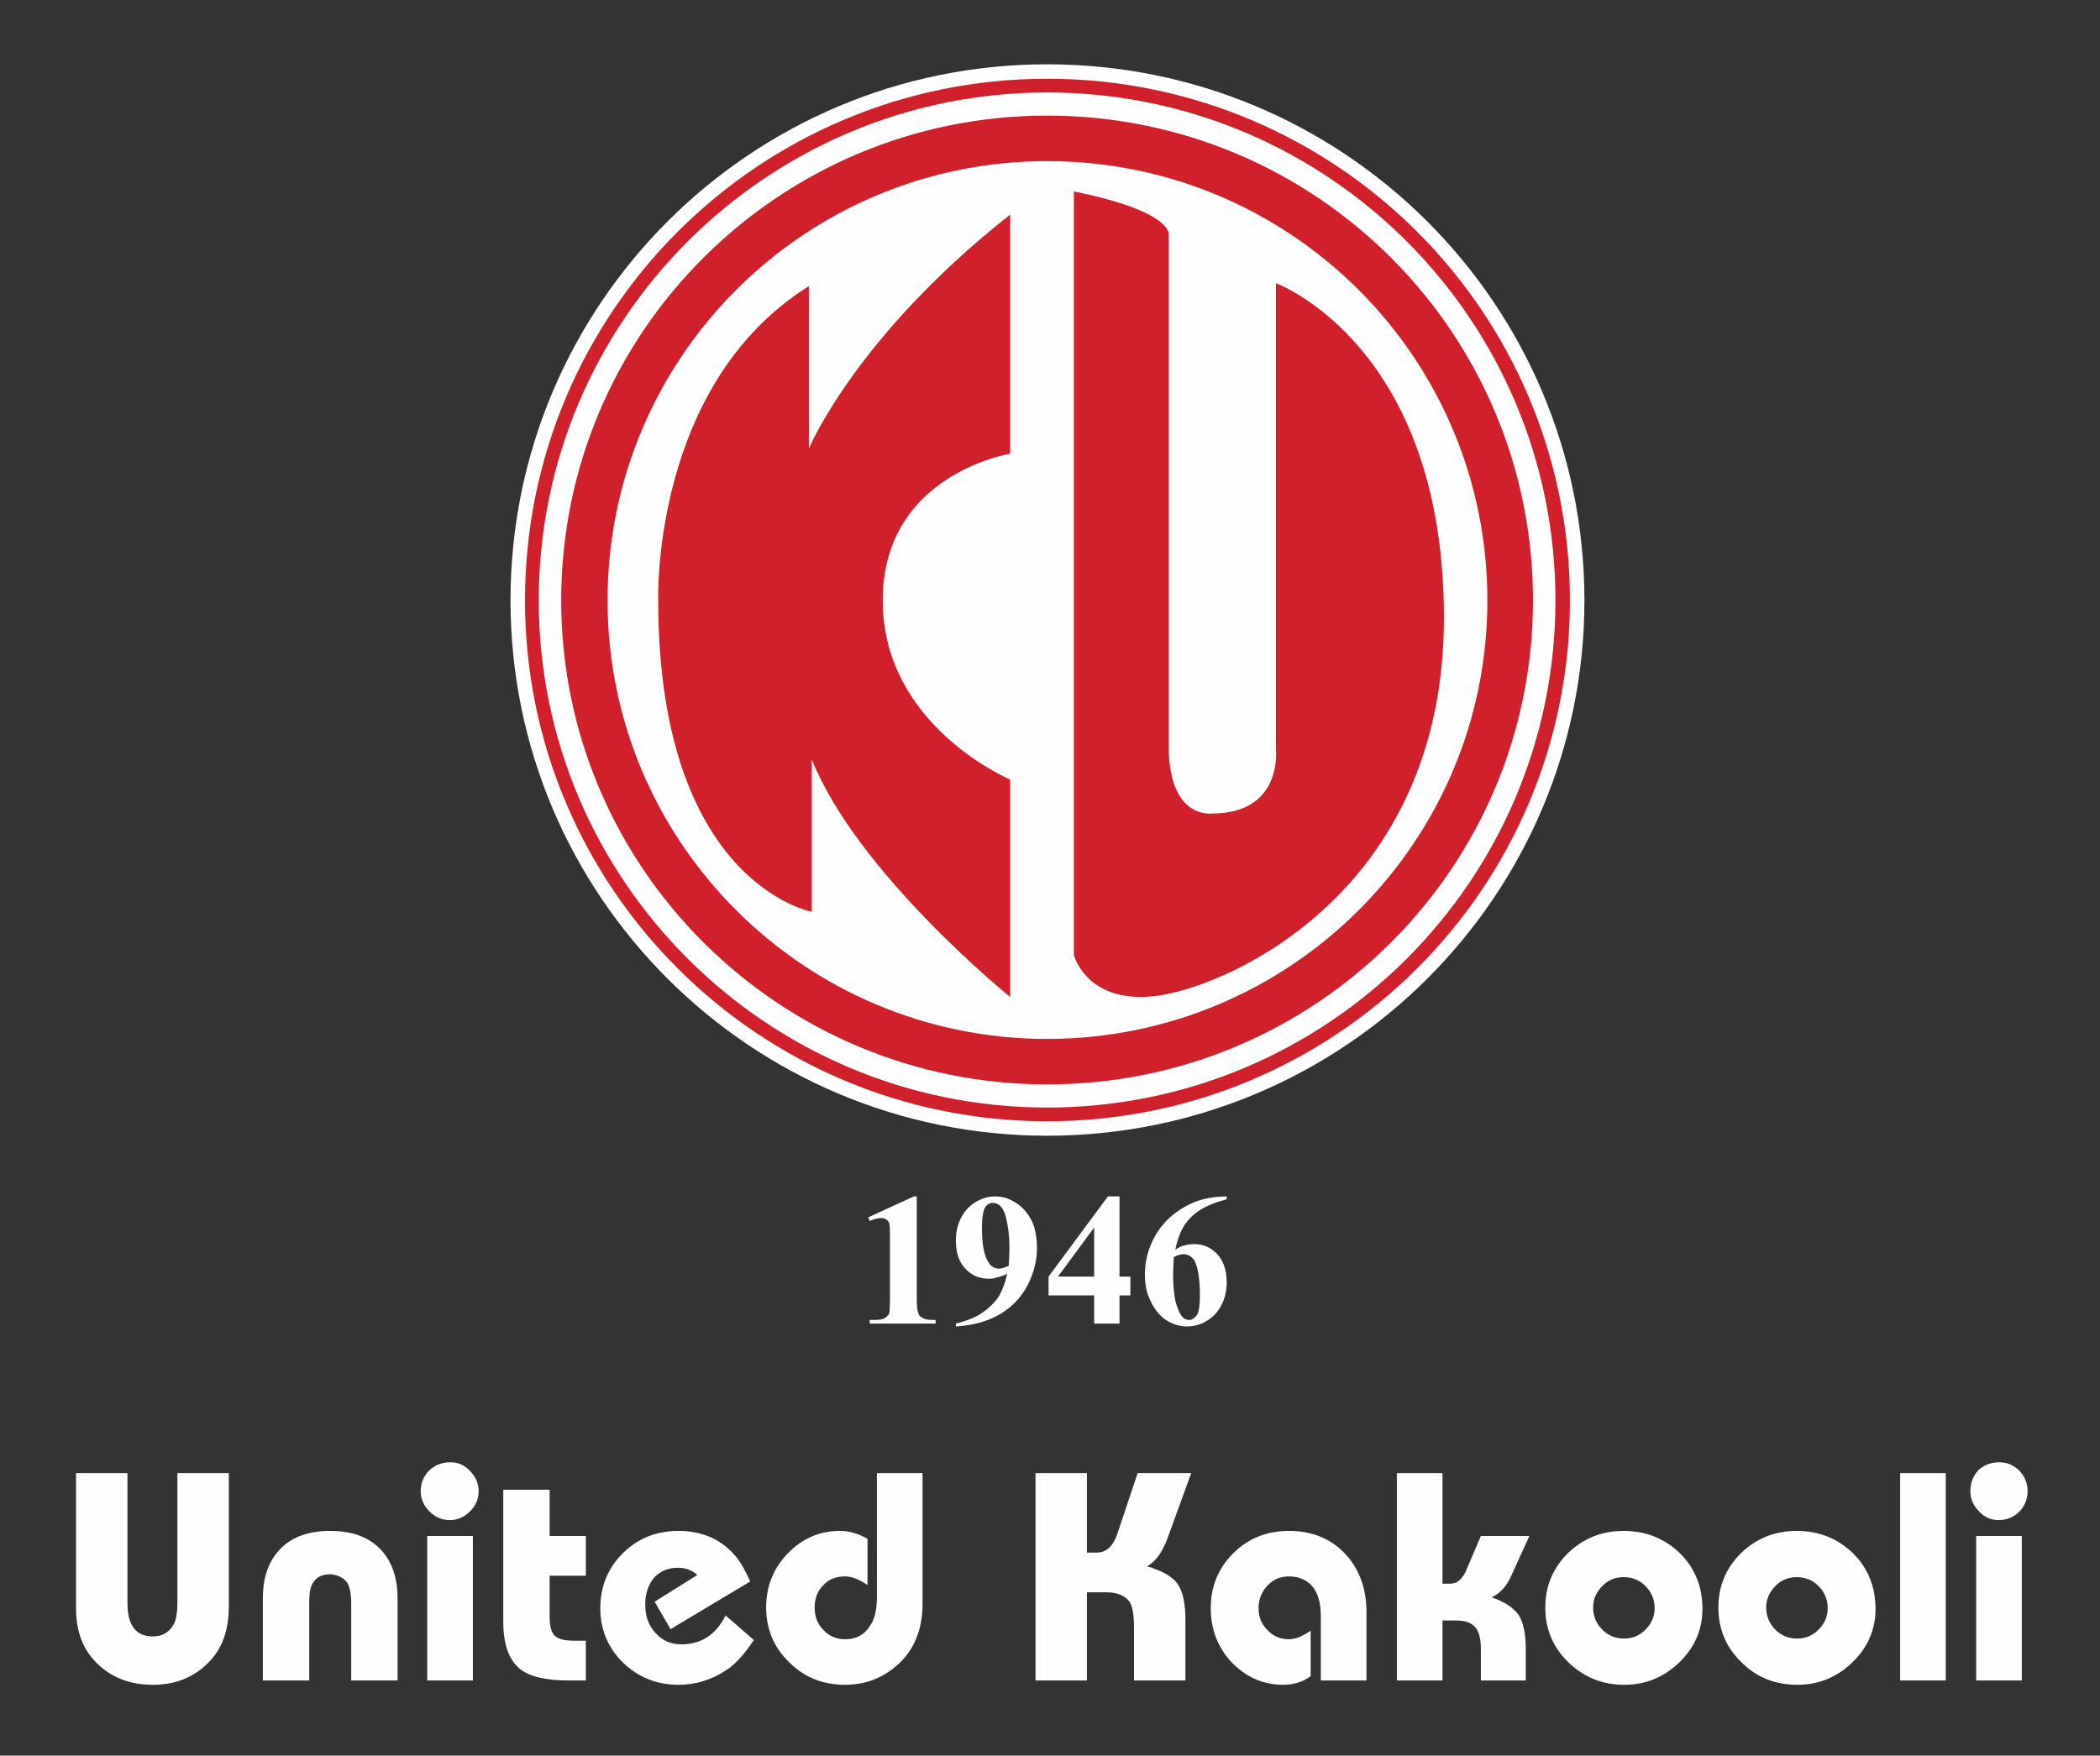 <svg xmlns="http://www.w3.org/2000/svg" fill="none" viewBox="0 0 116 97" height="97" width="116">
<rect x="0" y="0" width="116" height="97" fill="#333333" stroke="none"/>
<path fill="#FEFEFE" d="M57.84 3.553C41.48 3.553 28.2 16.805 28.2 33.172C28.2 49.498 41.48 62.751 57.84 62.751C74.24 62.751 87.52 49.498 87.52 33.172C87.52 16.805 74.24 3.553 57.84 3.553Z"></path>
<path fill="#D0202C" d="M59.32 10.578V52.771C59.32 52.771 60.04 55.565 64 55.007C67.92 54.448 79.76 49.258 79.76 34.13C79.76 19.041 70.48 15.648 70.48 15.648V41.395C70.48 41.395 70.88 44.947 66.96 44.947C66.96 44.947 64.56 45.307 64.56 41.235C64.56 37.163 64.56 12.973 64.56 12.973C64.56 12.973 64.84 11.696 59.32 10.578Z"></path>
<path fill="#D0202C" d="M84.68 33.172C84.68 47.941 72.68 59.916 57.84 59.916C43.04 59.916 31 47.941 31 33.172C31 18.362 43.04 6.387 57.84 6.387C72.68 6.387 84.68 18.362 84.68 33.172ZM82.16 33.172C82.16 19.759 71.28 8.902 57.84 8.902C44.44 8.902 33.56 19.759 33.56 33.172C33.56 46.544 44.44 57.402 57.84 57.402C71.28 57.402 82.16 46.544 82.16 33.172Z" clip-rule="evenodd" fill-rule="evenodd"></path>
<path fill="#D0202C" d="M55.8 11.856V25.068C55.8 25.068 48.76 26.186 48.76 33.172C48.76 40.117 55.8 43.071 55.8 43.071V55.086C55.8 55.086 47.36 48.261 44.84 41.953V50.376C44.84 50.376 36.36 48.819 36.36 33.172C36.36 33.172 35.96 21.276 44.68 15.807V24.789C44.68 24.789 47.24 18.602 55.8 11.856Z"></path>
<path fill="#D0202C" d="M86.72 33.172C86.72 49.059 73.8 61.952 57.84 61.952C41.92 61.952 29 49.059 29 33.172C29 17.244 41.92 4.351 57.84 4.351C73.8 4.351 86.72 17.244 86.72 33.172ZM85.92 33.172C85.92 17.683 73.36 5.109 57.84 5.109C42.36 5.109 29.76 17.683 29.76 33.172C29.76 48.62 42.36 61.194 57.84 61.194C73.36 61.194 85.92 48.62 85.92 33.172Z" clip-rule="evenodd" fill-rule="evenodd"></path>
<path fill="#FEFEFE" d="M50.64 66.104V71.732C50.64 72.158 50.667 72.424 50.72 72.53C50.747 72.663 50.827 72.757 50.96 72.81C51.067 72.89 51.253 72.93 51.52 72.93H51.68V73.129H48.04V72.93H48.24C48.533 72.93 48.733 72.903 48.84 72.85C48.973 72.77 49.067 72.677 49.12 72.57C49.147 72.437 49.16 72.158 49.16 71.732V68.179C49.16 67.86 49.147 67.66 49.12 67.581C49.093 67.501 49.04 67.434 48.96 67.381C48.88 67.328 48.787 67.301 48.68 67.301C48.493 67.301 48.28 67.355 48.04 67.461L47.96 67.261L50.48 66.104H50.64Z"></path>
<path fill="#FEFEFE" d="M52.8 73.289V73.129C53.36 72.996 53.827 72.81 54.2 72.57C54.6 72.304 54.92 71.998 55.16 71.652C55.373 71.28 55.533 70.854 55.64 70.375C55.427 70.481 55.24 70.548 55.08 70.575C54.947 70.628 54.8 70.654 54.64 70.654C54.107 70.654 53.667 70.468 53.32 70.096C52.973 69.723 52.8 69.204 52.8 68.539C52.8 68.086 52.893 67.674 53.08 67.301C53.267 66.929 53.533 66.636 53.88 66.423C54.227 66.21 54.587 66.104 54.96 66.104C55.387 66.104 55.773 66.223 56.12 66.463C56.467 66.676 56.76 67.008 57 67.461C57.187 67.887 57.28 68.379 57.28 68.938C57.28 69.656 57.107 70.348 56.76 71.014C56.413 71.679 55.907 72.211 55.24 72.61C54.547 73.01 53.733 73.236 52.8 73.289ZM55.72 69.936C55.747 69.563 55.76 69.231 55.76 68.938C55.76 68.326 55.693 67.754 55.56 67.221C55.48 66.929 55.36 66.716 55.2 66.583C55.093 66.503 54.973 66.463 54.84 66.463C54.68 66.463 54.547 66.529 54.44 66.662C54.307 66.875 54.24 67.261 54.24 67.82C54.24 68.752 54.36 69.39 54.6 69.736C54.733 69.976 54.933 70.096 55.2 70.096C55.307 70.096 55.48 70.042 55.72 69.936Z" clip-rule="evenodd" fill-rule="evenodd"></path>
<path fill="#FEFEFE" d="M57.92 70.535L61.2 66.104H61.84V70.535H62.44V71.572H61.84V73.129H60.44V71.572H57.92V70.535ZM58.44 70.535H60.44V67.82L58.44 70.535Z" clip-rule="evenodd" fill-rule="evenodd"></path>
<path fill="#FEFEFE" d="M67.76 66.104V66.263C67.147 66.423 66.653 66.623 66.28 66.862C65.907 67.102 65.613 67.394 65.4 67.74C65.187 68.086 65.027 68.525 64.92 69.058C65.053 68.951 65.173 68.885 65.28 68.858C65.493 68.778 65.72 68.738 65.96 68.738C66.467 68.738 66.893 68.924 67.24 69.297C67.587 69.67 67.76 70.189 67.76 70.854C67.76 71.306 67.667 71.719 67.48 72.091C67.293 72.464 67.027 72.757 66.68 72.969C66.333 73.182 65.96 73.289 65.56 73.289C65.16 73.289 64.773 73.169 64.4 72.93C64.053 72.69 63.773 72.344 63.56 71.892C63.347 71.466 63.24 70.987 63.24 70.455C63.24 69.683 63.427 68.965 63.8 68.299C64.173 67.634 64.707 67.102 65.4 66.703C66.067 66.303 66.853 66.104 67.76 66.104ZM64.84 69.457C64.813 69.936 64.8 70.282 64.8 70.495C64.8 70.947 64.84 71.399 64.92 71.852C65.027 72.278 65.16 72.584 65.32 72.77C65.427 72.876 65.547 72.93 65.68 72.93C65.84 72.93 65.987 72.837 66.12 72.65C66.227 72.49 66.28 72.131 66.28 71.572C66.28 70.641 66.173 69.989 65.96 69.617C65.8 69.404 65.6 69.297 65.36 69.297C65.227 69.297 65.053 69.35 64.84 69.457Z" clip-rule="evenodd" fill-rule="evenodd"></path>
<path fill="#FEFEFE" d="M9.8 81.392H12.64V88.777C12.64 90.081 12.267 91.106 11.52 91.851C10.72 92.676 9.693 93.088 8.44 93.088C7.08 93.088 5.987 92.622 5.16 91.691C4.52 90.972 4.2 90.028 4.2 88.857V81.392H7.04V88.577C7.04 89.802 7.507 90.414 8.44 90.414C8.973 90.414 9.36 90.187 9.6 89.735C9.733 89.496 9.8 89.083 9.8 88.498V81.392Z"></path>
<path fill="#FEFEFE" d="M21.96 92.849H19.4V88.577C19.4 88.045 19.32 87.659 19.16 87.42C18.947 87.154 18.64 87.007 18.24 86.981C17.68 86.981 17.32 87.234 17.16 87.739C17.107 87.925 17.08 88.218 17.08 88.617V92.849H14.52V88.298C14.52 87.127 14.853 86.209 15.52 85.544C16.16 84.905 17.067 84.586 18.24 84.586C19.413 84.586 20.32 84.905 20.96 85.544C21.627 86.209 21.96 87.127 21.96 88.298V92.849Z"></path>
<path fill="#FEFEFE" d="M24.88 80.793C25.307 80.793 25.667 80.953 25.96 81.272C26.28 81.592 26.44 81.964 26.44 82.39C26.44 82.816 26.28 83.189 25.96 83.508C25.64 83.827 25.267 83.987 24.84 83.987C24.413 83.987 24.04 83.827 23.72 83.508C23.4 83.189 23.24 82.816 23.24 82.39C23.24 81.938 23.4 81.552 23.72 81.233C24.04 80.94 24.427 80.793 24.88 80.793ZM26.12 92.849H23.6V84.865H26.12V92.849Z"></path>
<path fill="#FEFEFE" d="M30.36 87.061V89.336C30.36 89.841 30.453 90.187 30.64 90.374C30.827 90.56 31.187 90.653 31.72 90.653H32.36V92.849H31.4C30.147 92.849 29.253 92.636 28.72 92.21C28.107 91.704 27.8 90.839 27.8 89.615V82.31H30.36V84.865H32.36V87.061H30.36Z"></path>
<path fill="#FEFEFE" d="M40.08 89.256L41.64 90.613C41.133 91.385 40.64 91.93 40.16 92.25C39.333 92.809 38.44 93.088 37.48 93.088C36.28 93.088 35.253 92.676 34.4 91.851C33.573 91.026 33.16 90.028 33.16 88.857C33.16 87.659 33.573 86.648 34.4 85.823C35.227 84.998 36.253 84.586 37.48 84.586C38.867 84.586 39.96 85.105 40.76 86.142C40.947 86.382 41.173 86.794 41.44 87.38L37.04 90.014L36.16 88.498L38.52 87.021C38.227 86.754 37.867 86.621 37.44 86.621C36.907 86.621 36.467 86.808 36.12 87.18C35.8 87.579 35.64 88.072 35.64 88.657C35.64 89.296 35.827 89.815 36.2 90.214C36.573 90.64 37.053 90.853 37.64 90.853C38.733 90.853 39.547 90.32 40.08 89.256Z"></path>
<path fill="#FEFEFE" d="M50.96 81.392V88.617C50.96 89.868 50.6 90.893 49.88 91.691C49 92.622 47.933 93.088 46.68 93.088C45.453 93.088 44.427 92.676 43.6 91.851C42.747 91.026 42.32 90.014 42.32 88.817C42.32 87.646 42.72 86.648 43.52 85.823C44.32 84.998 45.28 84.586 46.4 84.586C46.907 84.586 47.413 84.732 47.92 85.025V87.579C47.467 87.26 47.053 87.1 46.68 87.1C46.173 87.1 45.773 87.26 45.48 87.579C45.16 87.899 45 88.311 45 88.817C45 89.323 45.16 89.735 45.48 90.054C45.8 90.4 46.2 90.573 46.68 90.573C47.32 90.573 47.8 90.294 48.12 89.735C48.333 89.389 48.44 88.883 48.44 88.218V81.392H50.96Z"></path>
<path fill="#FEFEFE" d="M60.04 92.849H57.2V81.392H60.04V85.783H60.6C61.107 85.783 61.48 85.437 61.72 84.745L62.84 81.392H65.8L64.48 85.025C64.187 85.796 63.813 86.302 63.36 86.542C64.187 86.781 64.747 87.1 65.04 87.5C65.333 87.925 65.48 88.577 65.48 89.456V92.849H62.64V89.895C62.64 89.176 62.547 88.697 62.36 88.458C62.093 88.138 61.68 87.979 61.12 87.979H60.04V92.849Z"></path>
<path fill="#FEFEFE" d="M75.48 92.849H72.96V89.296C72.96 88.631 72.827 88.112 72.56 87.739C72.24 87.313 71.787 87.1 71.2 87.1C70.72 87.1 70.32 87.273 70 87.619C69.68 87.965 69.52 88.378 69.52 88.857C69.52 89.336 69.68 89.735 70 90.054C70.32 90.4 70.72 90.573 71.2 90.573C71.547 90.573 71.947 90.414 72.4 90.094V92.609C71.973 92.928 71.467 93.088 70.88 93.088C69.787 93.088 68.84 92.676 68.04 91.851C67.267 91.026 66.88 90.028 66.88 88.857C66.88 87.659 67.293 86.648 68.12 85.823C68.947 84.998 69.973 84.586 71.2 84.586C72.453 84.586 73.48 84.998 74.28 85.823C75.08 86.675 75.48 87.752 75.48 89.056V92.849Z"></path>
<path fill="#FEFEFE" d="M84.28 92.849H81.8V91.092C81.8 90.533 81.693 90.134 81.48 89.895C81.267 89.655 80.92 89.535 80.44 89.535H79.68V92.849H77.16V81.392H79.68V87.5H80.12C80.493 87.5 80.787 87.247 81 86.741L81.8 84.865H84.48L83.48 87.061C83.24 87.619 82.88 88.019 82.4 88.258C83.093 88.498 83.587 88.817 83.88 89.216C84.147 89.642 84.28 90.254 84.28 91.052V92.849Z"></path>
<path fill="#FEFEFE" d="M89.68 84.586C90.907 84.586 91.947 84.998 92.8 85.823C93.627 86.648 94.04 87.673 94.04 88.897C94.04 90.041 93.613 91.026 92.76 91.851C91.907 92.676 90.893 93.088 89.72 93.088C88.52 93.088 87.493 92.676 86.64 91.851C85.787 91.026 85.36 90.014 85.36 88.817C85.36 87.646 85.773 86.648 86.6 85.823C87.453 84.998 88.48 84.586 89.68 84.586ZM89.68 87.14C89.227 87.14 88.84 87.3 88.52 87.619C88.173 87.965 88 88.365 88 88.817C88 89.296 88.173 89.708 88.52 90.054C88.84 90.374 89.24 90.533 89.72 90.533C90.173 90.533 90.56 90.374 90.88 90.054C91.227 89.708 91.4 89.309 91.4 88.857C91.4 88.378 91.227 87.965 90.88 87.619C90.56 87.3 90.16 87.14 89.68 87.14Z" clip-rule="evenodd" fill-rule="evenodd"></path>
<path fill="#FEFEFE" d="M99.24 84.586C100.467 84.586 101.507 84.998 102.36 85.823C103.187 86.648 103.6 87.673 103.6 88.897C103.6 90.041 103.173 91.026 102.32 91.851C101.467 92.676 100.453 93.088 99.28 93.088C98.053 93.088 97.027 92.676 96.2 91.851C95.347 91.026 94.92 90.014 94.92 88.817C94.92 87.646 95.333 86.648 96.16 85.823C97.013 84.998 98.04 84.586 99.24 84.586ZM99.24 87.14C98.787 87.14 98.4 87.3 98.08 87.619C97.733 87.965 97.56 88.365 97.56 88.817C97.56 89.296 97.733 89.708 98.08 90.054C98.4 90.374 98.8 90.533 99.28 90.533C99.733 90.533 100.12 90.374 100.44 90.054C100.787 89.708 100.96 89.309 100.96 88.857C100.96 88.378 100.787 87.965 100.44 87.619C100.12 87.3 99.72 87.14 99.24 87.14Z" clip-rule="evenodd" fill-rule="evenodd"></path>
<path fill="#FEFEFE" d="M107.48 92.849H104.96V81.392H107.48V92.849Z"></path>
<path fill="#FEFEFE" d="M110.44 80.793C110.867 80.793 111.24 80.953 111.56 81.272C111.853 81.592 112 81.964 112 82.39C112 82.816 111.853 83.189 111.56 83.508C111.24 83.827 110.853 83.987 110.4 83.987C109.973 83.987 109.613 83.827 109.32 83.508C109 83.189 108.84 82.816 108.84 82.39C108.84 81.938 108.987 81.552 109.28 81.233C109.6 80.94 109.987 80.793 110.44 80.793ZM111.68 92.849H109.16V84.865H111.68V92.849Z"></path>
</svg>
